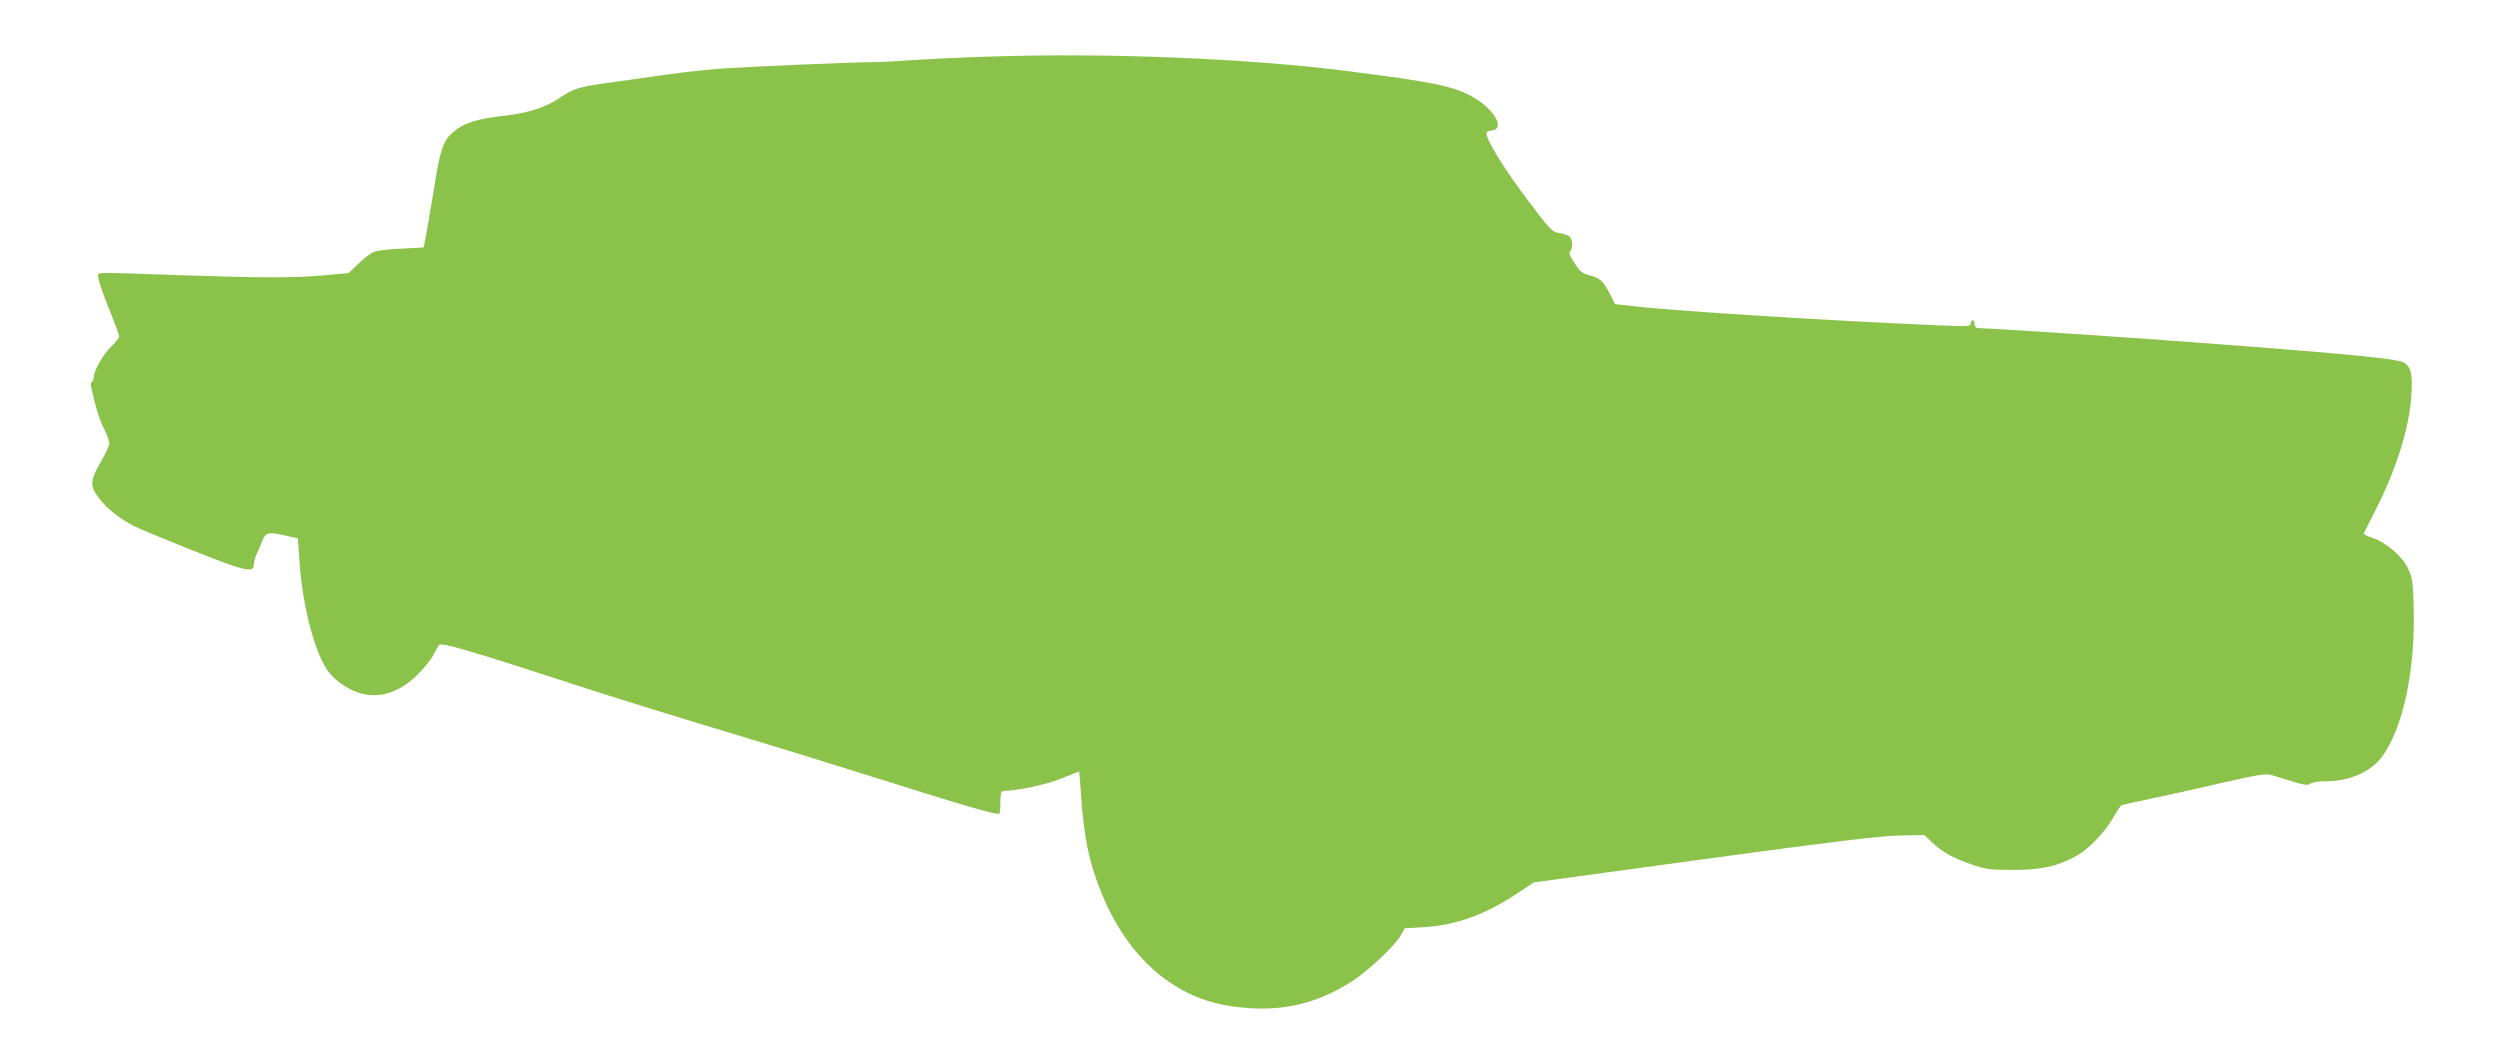 <?xml version="1.0" standalone="no"?>
<!DOCTYPE svg PUBLIC "-//W3C//DTD SVG 20010904//EN"
 "http://www.w3.org/TR/2001/REC-SVG-20010904/DTD/svg10.dtd">
<svg version="1.0" xmlns="http://www.w3.org/2000/svg"
 width="1280pt" height="543pt" viewBox="0 0 1280 543"
 preserveAspectRatio="xMidYMid meet">
<g transform="translate(0,543) scale(0.1,-0.1)"
fill="#8bc34a" stroke="none">
<path d="M5055 5140 c-137 -4 -313 -13 -390 -18 -77 -6 -160 -10 -185 -10 -73
1 -623 -22 -770 -32 -74 -5 -198 -18 -275 -29 -77 -11 -212 -30 -300 -42 -175
-24 -195 -30 -272 -82 -67 -45 -158 -75 -268 -88 -156 -17 -221 -38 -279 -89
-48 -43 -63 -87 -96 -298 -17 -103 -35 -210 -41 -238 l-10 -51 -112 -6 c-62
-2 -125 -10 -142 -16 -16 -7 -52 -34 -80 -61 l-50 -48 -129 -12 c-151 -13
-320 -13 -701 0 -492 17 -449 17 -453 -3 -2 -10 21 -81 52 -158 31 -76 56
-145 56 -152 0 -6 -19 -30 -41 -52 -41 -39 -89 -124 -89 -157 0 -9 -4 -19 -9
-22 -5 -3 -7 -14 -5 -24 22 -103 41 -166 65 -214 16 -32 29 -66 29 -77 0 -11
-18 -51 -41 -90 -60 -104 -61 -129 -9 -196 39 -50 103 -101 175 -138 58 -29
421 -175 503 -202 89 -29 112 -28 112 6 0 11 6 35 14 52 8 18 22 49 30 70 17
42 32 45 126 23 l55 -12 7 -101 c15 -233 72 -462 141 -570 30 -47 96 -97 158
-118 102 -36 211 -4 305 89 34 34 71 79 82 101 12 22 25 46 30 53 10 14 159
-29 647 -188 244 -80 503 -160 950 -295 176 -53 482 -148 680 -210 399 -127
583 -180 592 -171 3 3 5 30 5 61 0 35 4 55 11 55 80 2 226 33 301 64 50 20 91
36 91 36 1 0 5 -48 9 -107 14 -226 43 -366 110 -526 130 -313 356 -515 631
-564 248 -43 449 -5 648 123 83 54 219 182 249 235 l20 36 102 6 c160 10 314
66 470 170 l89 59 871 119 c660 90 902 119 1000 121 l128 3 39 -37 c52 -50
108 -81 204 -114 71 -25 95 -28 210 -28 145 -1 233 19 332 75 61 35 142 121
185 196 16 29 34 56 39 59 5 3 71 18 147 34 75 15 238 51 361 80 192 44 230
50 260 42 20 -6 69 -21 109 -33 59 -19 77 -21 92 -11 11 7 46 12 77 12 122 0
229 47 287 123 109 146 173 442 164 767 -3 124 -7 153 -27 196 -27 62 -112
136 -184 160 -26 9 -47 19 -45 22 2 4 28 57 59 117 108 211 176 428 185 590 7
110 -1 145 -38 169 -35 22 -415 56 -1388 126 -303 21 -750 50 -787 50 -16 0
-23 6 -23 20 0 11 -4 20 -10 20 -5 0 -10 -7 -10 -17 0 -14 -15 -15 -157 -9
-551 23 -1366 74 -1566 98 l-98 11 -25 50 c-35 68 -52 84 -104 97 -38 9 -50
19 -78 62 -24 36 -31 53 -23 61 16 16 13 62 -4 77 -8 6 -31 14 -52 17 -36 5
-46 15 -174 186 -115 154 -199 292 -199 327 0 5 12 10 28 12 73 8 9 115 -105
176 -98 52 -197 72 -618 126 -513 67 -1249 97 -1860 76z"/>
</g>
</svg>
